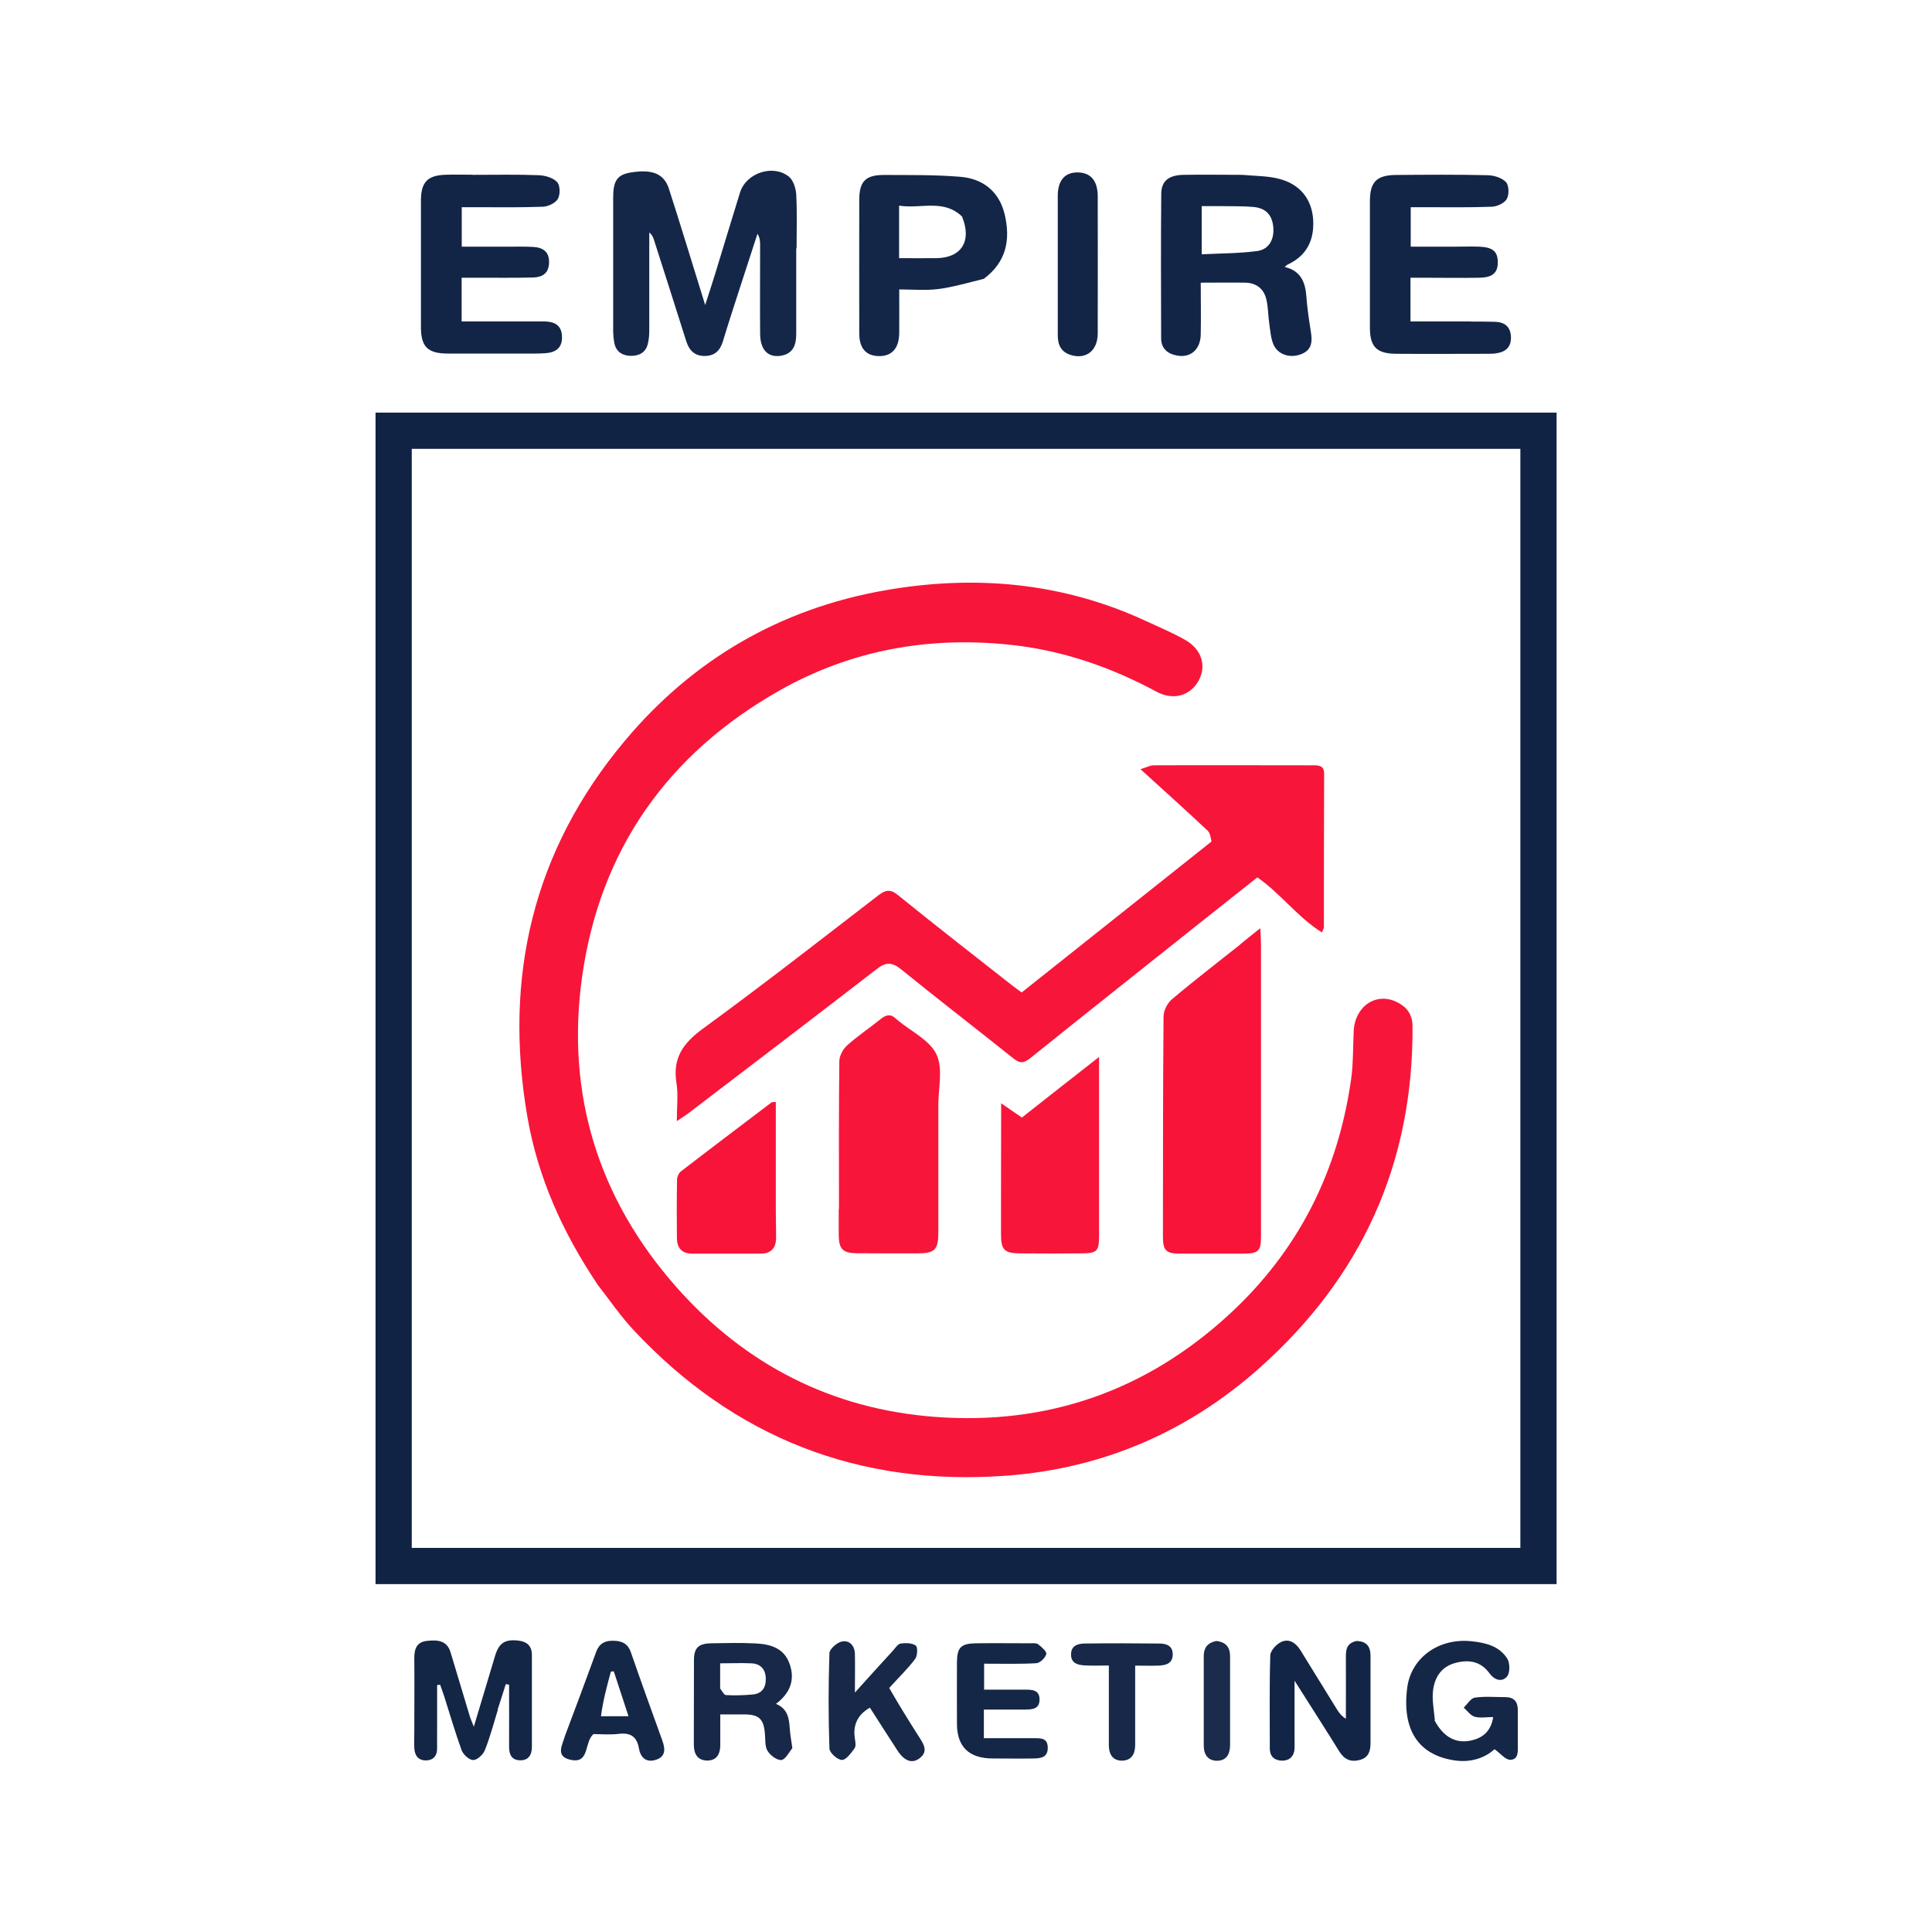 <svg xmlns="http://www.w3.org/2000/svg" id="Calque_2" data-name="Calque 2" viewBox="0 0 160 160"><defs><style>      .cls-1 {        fill: #f8153a;      }      .cls-1, .cls-2, .cls-3, .cls-4, .cls-5, .cls-6, .cls-7, .cls-8, .cls-9, .cls-10, .cls-11 {        stroke-width: 0px;      }      .cls-2 {        fill: #132546;      }      .cls-3 {        fill: #152747;      }      .cls-4 {        fill: #172848;      }      .cls-5 {        fill: #1a2b4b;      }      .cls-6 {        fill: #122546;      }      .cls-12 {        fill: none;        stroke: #102345;        stroke-miterlimit: 10;        stroke-width: 3px;      }      .cls-7 {        fill: #f81439;      }      .cls-8 {        fill: #152748;      }      .cls-9 {        fill: #142646;      }      .cls-10 {        fill: #132547;      }      .cls-11 {        fill: #132647;      }    </style></defs><g><path class="cls-8" d="M65.94,20.57c0,2.44,0,4.77,0,7.1,0,.89-.25,1.62-1.26,1.79-1.07.18-1.72-.48-1.73-1.81-.02-2.43,0-4.87,0-7.31,0-.31,0-.63-.22-.98-.48,1.46-.95,2.91-1.42,4.37-.49,1.51-.98,3.01-1.44,4.53-.23.78-.69,1.22-1.52,1.22-.83,0-1.28-.47-1.52-1.23-.88-2.8-1.78-5.59-2.67-8.38-.07-.21-.15-.43-.39-.61,0,2.67,0,5.35,0,8.02,0,.4-.02.81-.12,1.2-.18.74-.75,1.01-1.46.99-.67-.03-1.17-.35-1.31-1.05-.07-.36-.1-.74-.1-1.11,0-3.65,0-7.31,0-10.96,0-1.39.35-1.88,1.43-2.06,1.79-.3,2.78.08,3.19,1.35,1,3.11,1.95,6.24,3,9.62.33-1.03.6-1.84.85-2.66.68-2.22,1.35-4.45,2.04-6.67.5-1.59,2.69-2.35,4.02-1.32.38.29.6.97.63,1.49.08,1.45.03,2.91.03,4.46Z"></path><path class="cls-10" d="M102.88,14.48c1.07.1,2.07.08,3.01.32,1.74.43,2.75,1.66,2.86,3.39.1,1.66-.51,2.97-2.09,3.71-.09.04-.16.12-.27.21,1.34.31,1.72,1.27,1.8,2.47.07.97.22,1.94.37,2.9.14.84.08,1.55-.88,1.88-.9.31-1.87,0-2.23-.86-.21-.51-.25-1.11-.33-1.67-.1-.67-.09-1.35-.24-2.01-.2-.89-.82-1.39-1.74-1.41-1.18-.02-2.37,0-3.7,0,0,1.44.03,2.88,0,4.31-.03,1.19-.8,1.9-1.87,1.74-.82-.12-1.41-.55-1.41-1.45-.01-3.99-.03-7.98.01-11.97.01-1.06.63-1.54,1.85-1.56,1.59-.03,3.18,0,4.87,0M100.97,17.07h-1.45v3.99c1.58-.08,3.1-.07,4.59-.27.98-.13,1.42-.96,1.34-1.95-.08-1.02-.61-1.61-1.65-1.7-.87-.08-1.75-.05-2.82-.07Z"></path><path class="cls-6" d="M121.77,26.63c.74,0,1.39,0,2.03.02.78.02,1.28.38,1.33,1.21.04.82-.37,1.26-1.16,1.39-.23.04-.47.05-.71.05-2.54,0-5.07.02-7.61,0-1.65-.01-2.2-.57-2.2-2.19,0-3.48,0-6.97,0-10.45,0-1.58.55-2.15,2.13-2.17,2.54-.02,5.07-.04,7.61.02.53.01,1.19.21,1.53.57.25.27.27,1.03.07,1.39-.19.35-.8.63-1.23.65-1.86.07-3.72.04-5.58.04-.37,0-.73,0-1.15,0v3.27c1.15,0,2.32,0,3.48,0,.74,0,1.49-.03,2.23,0,1.13.05,1.51.43,1.5,1.34-.01,1.03-.72,1.21-1.51,1.23-1.56.03-3.11,0-4.67,0-.33,0-.67,0-1.05,0v3.62h4.96Z"></path><path class="cls-6" d="M39.14,14.48c1.89,0,3.69-.04,5.48.03.53.02,1.19.21,1.52.57.25.27.27,1.03.06,1.39-.2.35-.8.63-1.23.65-1.86.07-3.72.04-5.58.04-.37,0-.73,0-1.15,0v3.27c1.22,0,2.45,0,3.69,0,.74,0,1.49-.02,2.23.02.81.05,1.34.39,1.31,1.32-.03.89-.58,1.19-1.32,1.21-1.52.04-3.04.02-4.57.02-.44,0-.87,0-1.35,0v3.62c1.61,0,3.18,0,4.76,0,.71,0,1.42,0,2.13,0,.8.02,1.38.31,1.42,1.22.05.96-.51,1.35-1.36,1.41-.67.05-1.35.03-2.03.03-2.03,0-4.06.01-6.09,0-1.65-.01-2.2-.57-2.2-2.2,0-3.48,0-6.97,0-10.45,0-1.58.56-2.13,2.13-2.16.68-.02,1.35,0,2.13,0Z"></path><path class="cls-11" d="M81.44,23.1c-1.29.32-2.52.68-3.76.84-1.02.13-2.08.03-3.21.03,0,1.25.01,2.42,0,3.6-.01,1.28-.61,1.94-1.7,1.92-1.05-.02-1.61-.65-1.61-1.88,0-3.68-.01-7.37,0-11.05,0-1.55.53-2.08,2.08-2.07,2.09.01,4.19-.02,6.27.15,1.88.15,3.23,1.2,3.69,3.1.5,2.09.16,3.96-1.75,5.37M79.67,17.93c-1.54-1.48-3.42-.61-5.21-.9,0,.84,0,1.51,0,2.18s0,1.4,0,2.17c1.09,0,2.09.01,3.1,0,2.05-.03,2.95-1.4,2.11-3.45Z"></path><path class="cls-6" d="M87.6,22.6c0-2.19,0-4.28,0-6.38,0-1.29.6-1.96,1.66-1.94,1.07.02,1.65.68,1.65,1.99,0,3.78.01,7.56,0,11.34,0,1.43-.97,2.18-2.23,1.79-.81-.25-1.08-.84-1.08-1.63,0-1.69,0-3.37,0-5.16Z"></path></g><g><path class="cls-9" d="M41.23,141.6c-.36,1.17-.65,2.29-1.08,3.35-.14.36-.63.81-.96.81-.33,0-.82-.45-.96-.81-.54-1.49-.98-3.01-1.46-4.52-.1-.31-.22-.6-.32-.91l-.25.03c0,1.18,0,2.37,0,3.55,0,.54-.01,1.08,0,1.62.02.65-.27,1.06-.93,1.07-.67,0-.94-.45-.96-1.06-.02-.4,0-.81,0-1.22,0-2.06.02-4.12,0-6.19,0-.78.2-1.34,1.06-1.43.85-.09,1.65-.06,1.95.97.52,1.74,1.04,3.48,1.57,5.22.07.24.18.48.35.92.63-2.1,1.19-3.98,1.76-5.87.33-1.09.83-1.39,1.95-1.26.71.09,1.1.45,1.1,1.19,0,2.54,0,5.07,0,7.61,0,.65-.28,1.14-1.01,1.11-.68-.03-.88-.49-.88-1.12.01-1.71,0-3.42,0-5.14-.09-.02-.18-.03-.27-.05-.22.68-.44,1.36-.68,2.12Z"></path><path class="cls-2" d="M112.31,135.9c.89.01,1.19.48,1.19,1.24,0,2.4,0,4.8,0,7.2,0,.65-.14,1.21-.88,1.41-.75.2-1.29-.03-1.71-.71-1.16-1.88-2.36-3.73-3.7-5.85,0,1.81,0,3.32,0,4.82,0,.27.01.54,0,.81-.04.65-.44,1-1.05.99-.6-.02-1-.32-1-1.02,0-2.57-.04-5.14.04-7.7.01-.39.5-.92.9-1.11.67-.31,1.23.09,1.6.69,1.01,1.64,2.02,3.27,3.03,4.91.17.27.36.53.73.76,0-1.74.01-3.47,0-5.21,0-.61.14-1.07.88-1.23Z"></path><path class="cls-3" d="M118.8,142.47c.73,1.37,1.73,1.93,2.98,1.68.99-.2,1.7-.76,1.88-1.95-.56,0-1.09.1-1.54-.03-.34-.1-.6-.49-.9-.75.3-.29.58-.78.92-.83.83-.12,1.68-.04,2.53-.04.72,0,1.03.38,1.03,1.08,0,.95,0,1.89,0,2.84,0,.54.08,1.25-.62,1.27-.4.01-.82-.53-1.31-.88-.78.72-1.96,1.13-3.3.93-3.01-.44-4.38-2.54-3.93-6.02.32-2.48,2.6-4.13,5.31-3.85,1.17.12,2.32.39,2.98,1.45.23.37.23,1.2-.04,1.49-.43.48-1.05.26-1.45-.3-.75-1.02-1.77-1.14-2.89-.82-1.11.32-1.64,1.2-1.77,2.25-.1.78.07,1.6.15,2.48Z"></path><path class="cls-4" d="M65.62,144.77c-.31.41-.62.99-.94.99-.38,0-.9-.4-1.12-.77-.22-.37-.17-.91-.21-1.37-.09-1.24-.47-1.63-1.68-1.64-.64,0-1.27,0-2.02,0,0,.89,0,1.72,0,2.55,0,.75-.32,1.29-1.11,1.27-.77-.02-1.08-.55-1.08-1.31.01-2.33,0-4.66.01-6.99,0-1.04.38-1.39,1.42-1.41,1.22-.02,2.43-.05,3.65.01,1.22.06,2.38.35,2.85,1.69.48,1.35.03,2.44-1.13,3.32.93.37,1.09,1.14,1.14,1.99.03.53.14,1.06.22,1.68M59.64,139.84c.16.19.31.53.48.54.74.04,1.48.02,2.22-.05.78-.07,1.1-.59,1.08-1.33-.02-.75-.42-1.21-1.18-1.25-.83-.04-1.67,0-2.6,0,0,.69,0,1.29,0,2.09Z"></path><path class="cls-4" d="M73.64,139.79c.8,1.4,1.64,2.75,2.49,4.08.38.59.77,1.2,0,1.76-.62.45-1.25.2-1.82-.68-.77-1.18-1.52-2.37-2.27-3.53-1.04.6-1.42,1.46-1.24,2.58.04.26.1.61-.03.79-.29.39-.69.96-1.04.96-.37,0-1.03-.59-1.04-.94-.09-2.63-.09-5.27,0-7.9.01-.35.63-.89,1.04-.97.63-.12,1.06.36,1.07,1.05.02.96,0,1.93,0,3.18,1.17-1.3,2.15-2.38,3.14-3.46.2-.22.41-.56.65-.6.41-.06.95-.05,1.25.17.18.14.14.86-.06,1.12-.63.83-1.39,1.56-2.14,2.39Z"></path><path class="cls-3" d="M82.24,145.63q-2.99,0-2.99-2.89c0-1.69-.01-3.38,0-5.07.01-1.24.33-1.56,1.57-1.58,1.49-.02,2.97,0,4.46,0,.23,0,.53-.04.69.08.29.22.73.61.68.81-.08.32-.52.74-.82.76-1.41.08-2.84.04-4.33.04v2.15c1.09,0,2.22,0,3.36,0,.6,0,1.23,0,1.23.82,0,.82-.65.82-1.24.83-1.11,0-2.22,0-3.37,0v2.37c1.39,0,2.76,0,4.14,0,.55,0,1.14-.04,1.15.77.02.83-.58.9-1.17.91-1.08.02-2.16,0-3.35,0Z"></path><path class="cls-3" d="M46.81,143.7c.88-2.34,1.73-4.61,2.56-6.89.24-.67.69-.94,1.38-.93.71,0,1.23.2,1.49.94.85,2.45,1.73,4.89,2.61,7.32.26.72.29,1.37-.6,1.62-.8.22-1.22-.27-1.34-.98-.17-.97-.7-1.3-1.66-1.19-.73.09-1.48.02-2.1.02-.81.69-.27,2.57-2.01,2.1-1.15-.31-.55-1.23-.33-2.01M49.77,142.13h2.28c-.44-1.33-.83-2.53-1.22-3.72-.08,0-.16.02-.24.03-.33,1.21-.66,2.43-.82,3.7Z"></path><path class="cls-4" d="M94.01,141.17c0,1.18,0,2.26,0,3.34,0,.76-.32,1.29-1.09,1.3-.78,0-1.09-.54-1.09-1.29,0-2.16,0-4.32,0-6.59-.71,0-1.37.03-2.03-.01-.56-.04-1.11-.18-1.1-.91,0-.73.56-.89,1.12-.9,2.06-.03,4.12-.02,6.18,0,.56,0,1.12.16,1.12.89,0,.78-.57.91-1.18.94-.6.02-1.21,0-1.93,0v3.24Z"></path><path class="cls-5" d="M100.72,135.9c.86.09,1.16.57,1.15,1.32,0,2.43,0,4.86,0,7.29,0,.75-.3,1.3-1.07,1.31-.76,0-1.12-.51-1.11-1.28,0-2.46,0-4.93,0-7.39,0-.66.28-1.09,1.03-1.25Z"></path></g><g><g><path class="cls-1" d="M49.47,106.35c-2.88-4.29-4.94-8.87-5.8-13.89-1.98-11.54.46-22,8.05-31.08,5.66-6.77,12.91-10.97,21.56-12.49,7.39-1.3,14.67-.68,21.6,2.53,1.1.51,2.23.98,3.28,1.58,1.37.78,1.77,2.15,1.11,3.36-.69,1.26-2.1,1.68-3.5.92-3.79-2.04-7.78-3.42-12.08-3.88-6.78-.72-13.22.43-19.16,3.8-9.26,5.25-14.86,13.21-16.33,23.74-1.34,9.66,1.34,18.34,7.85,25.69,5.68,6.41,12.86,10.07,21.38,10.71,9.28.7,17.47-2.14,24.36-8.48,5.72-5.26,9.01-11.8,10.1-19.46.19-1.33.15-2.69.22-4.04.11-2.04,1.87-3.22,3.58-2.37.81.4,1.29,1.02,1.29,2,.07,11.35-4.21,20.76-12.65,28.28-5.97,5.32-13.02,8.35-20.98,8.94-12.18.9-22.53-3.12-30.89-12.07-1.08-1.16-1.98-2.48-3-3.79Z"></path><path class="cls-1" d="M100.33,69.67c-.07-.33-.12-.69-.32-.88-1.77-1.66-3.58-3.29-5.56-5.09.48-.14.78-.32,1.09-.32,4.4-.02,8.8,0,13.19,0,.5,0,.93,0,.93.72-.02,4.23-.02,8.46-.02,12.69,0,.06-.04.12-.16.43-2.01-1.25-3.38-3.18-5.35-4.56-1.56,1.24-3.14,2.49-4.72,3.74-4.71,3.75-9.42,7.48-14.11,11.25-.53.42-.86.42-1.38,0-3.09-2.47-6.22-4.88-9.29-7.37-.78-.63-1.28-.61-2.06,0-5.16,3.99-10.35,7.94-15.54,11.9-.23.18-.49.33-.98.67,0-1.21.13-2.21-.03-3.17-.33-2.06.56-3.3,2.19-4.49,4.91-3.58,9.71-7.33,14.53-11.04.61-.47,1.01-.53,1.64-.01,3.1,2.51,6.25,4.96,9.38,7.42.26.21.54.4.85.63,5.24-4.16,10.45-8.3,15.71-12.49Z"></path><path class="cls-7" d="M102.73,78.19c.52-.43.99-.8,1.64-1.32.03.57.06.94.06,1.32,0,8.09,0,16.17,0,24.26,0,1.13-.22,1.36-1.37,1.37-1.79,0-3.59,0-5.38,0-1.11,0-1.37-.28-1.37-1.38,0-6.09,0-12.18.05-18.27,0-.48.32-1.1.69-1.41,1.83-1.55,3.74-3.01,5.67-4.55Z"></path><path class="cls-1" d="M69.48,100.15c0-4.15-.02-8.21.03-12.26,0-.45.3-1.01.65-1.32.88-.79,1.87-1.44,2.79-2.19.44-.35.82-.43,1.24-.02.05.05.1.09.15.13,1.11.92,2.64,1.64,3.21,2.82.56,1.15.16,2.78.16,4.19,0,3.51,0,7.03,0,10.54,0,1.48-.29,1.76-1.79,1.76-1.66,0-3.31,0-4.97-.01-1.17-.02-1.48-.35-1.49-1.53,0-.68,0-1.35,0-2.13Z"></path><path class="cls-1" d="M91.02,90.01c0,4.19,0,8.27,0,12.36,0,1.24-.18,1.42-1.4,1.43-1.72.01-3.45.02-5.17,0-1.27-.01-1.55-.31-1.55-1.55,0-3.24,0-6.49.01-9.73,0-.33,0-.65,0-1.15.67.46,1.18.81,1.72,1.18,2.06-1.62,4.11-3.24,6.39-5.02,0,.99,0,1.69,0,2.48Z"></path><path class="cls-7" d="M64.25,100.34c0,.81.03,1.52.02,2.23-.02.81-.44,1.25-1.27,1.25-1.89,0-3.79,0-5.68,0-.85,0-1.25-.47-1.26-1.26-.02-1.62-.02-3.25.01-4.87,0-.23.14-.54.32-.68,2.49-1.92,5-3.81,7.5-5.71.04-.03.12-.02.36-.04,0,3.01,0,6,0,9.08Z"></path></g><rect class="cls-12" x="32.6" y="35.67" width="94.81" height="94.02"></rect></g></svg>